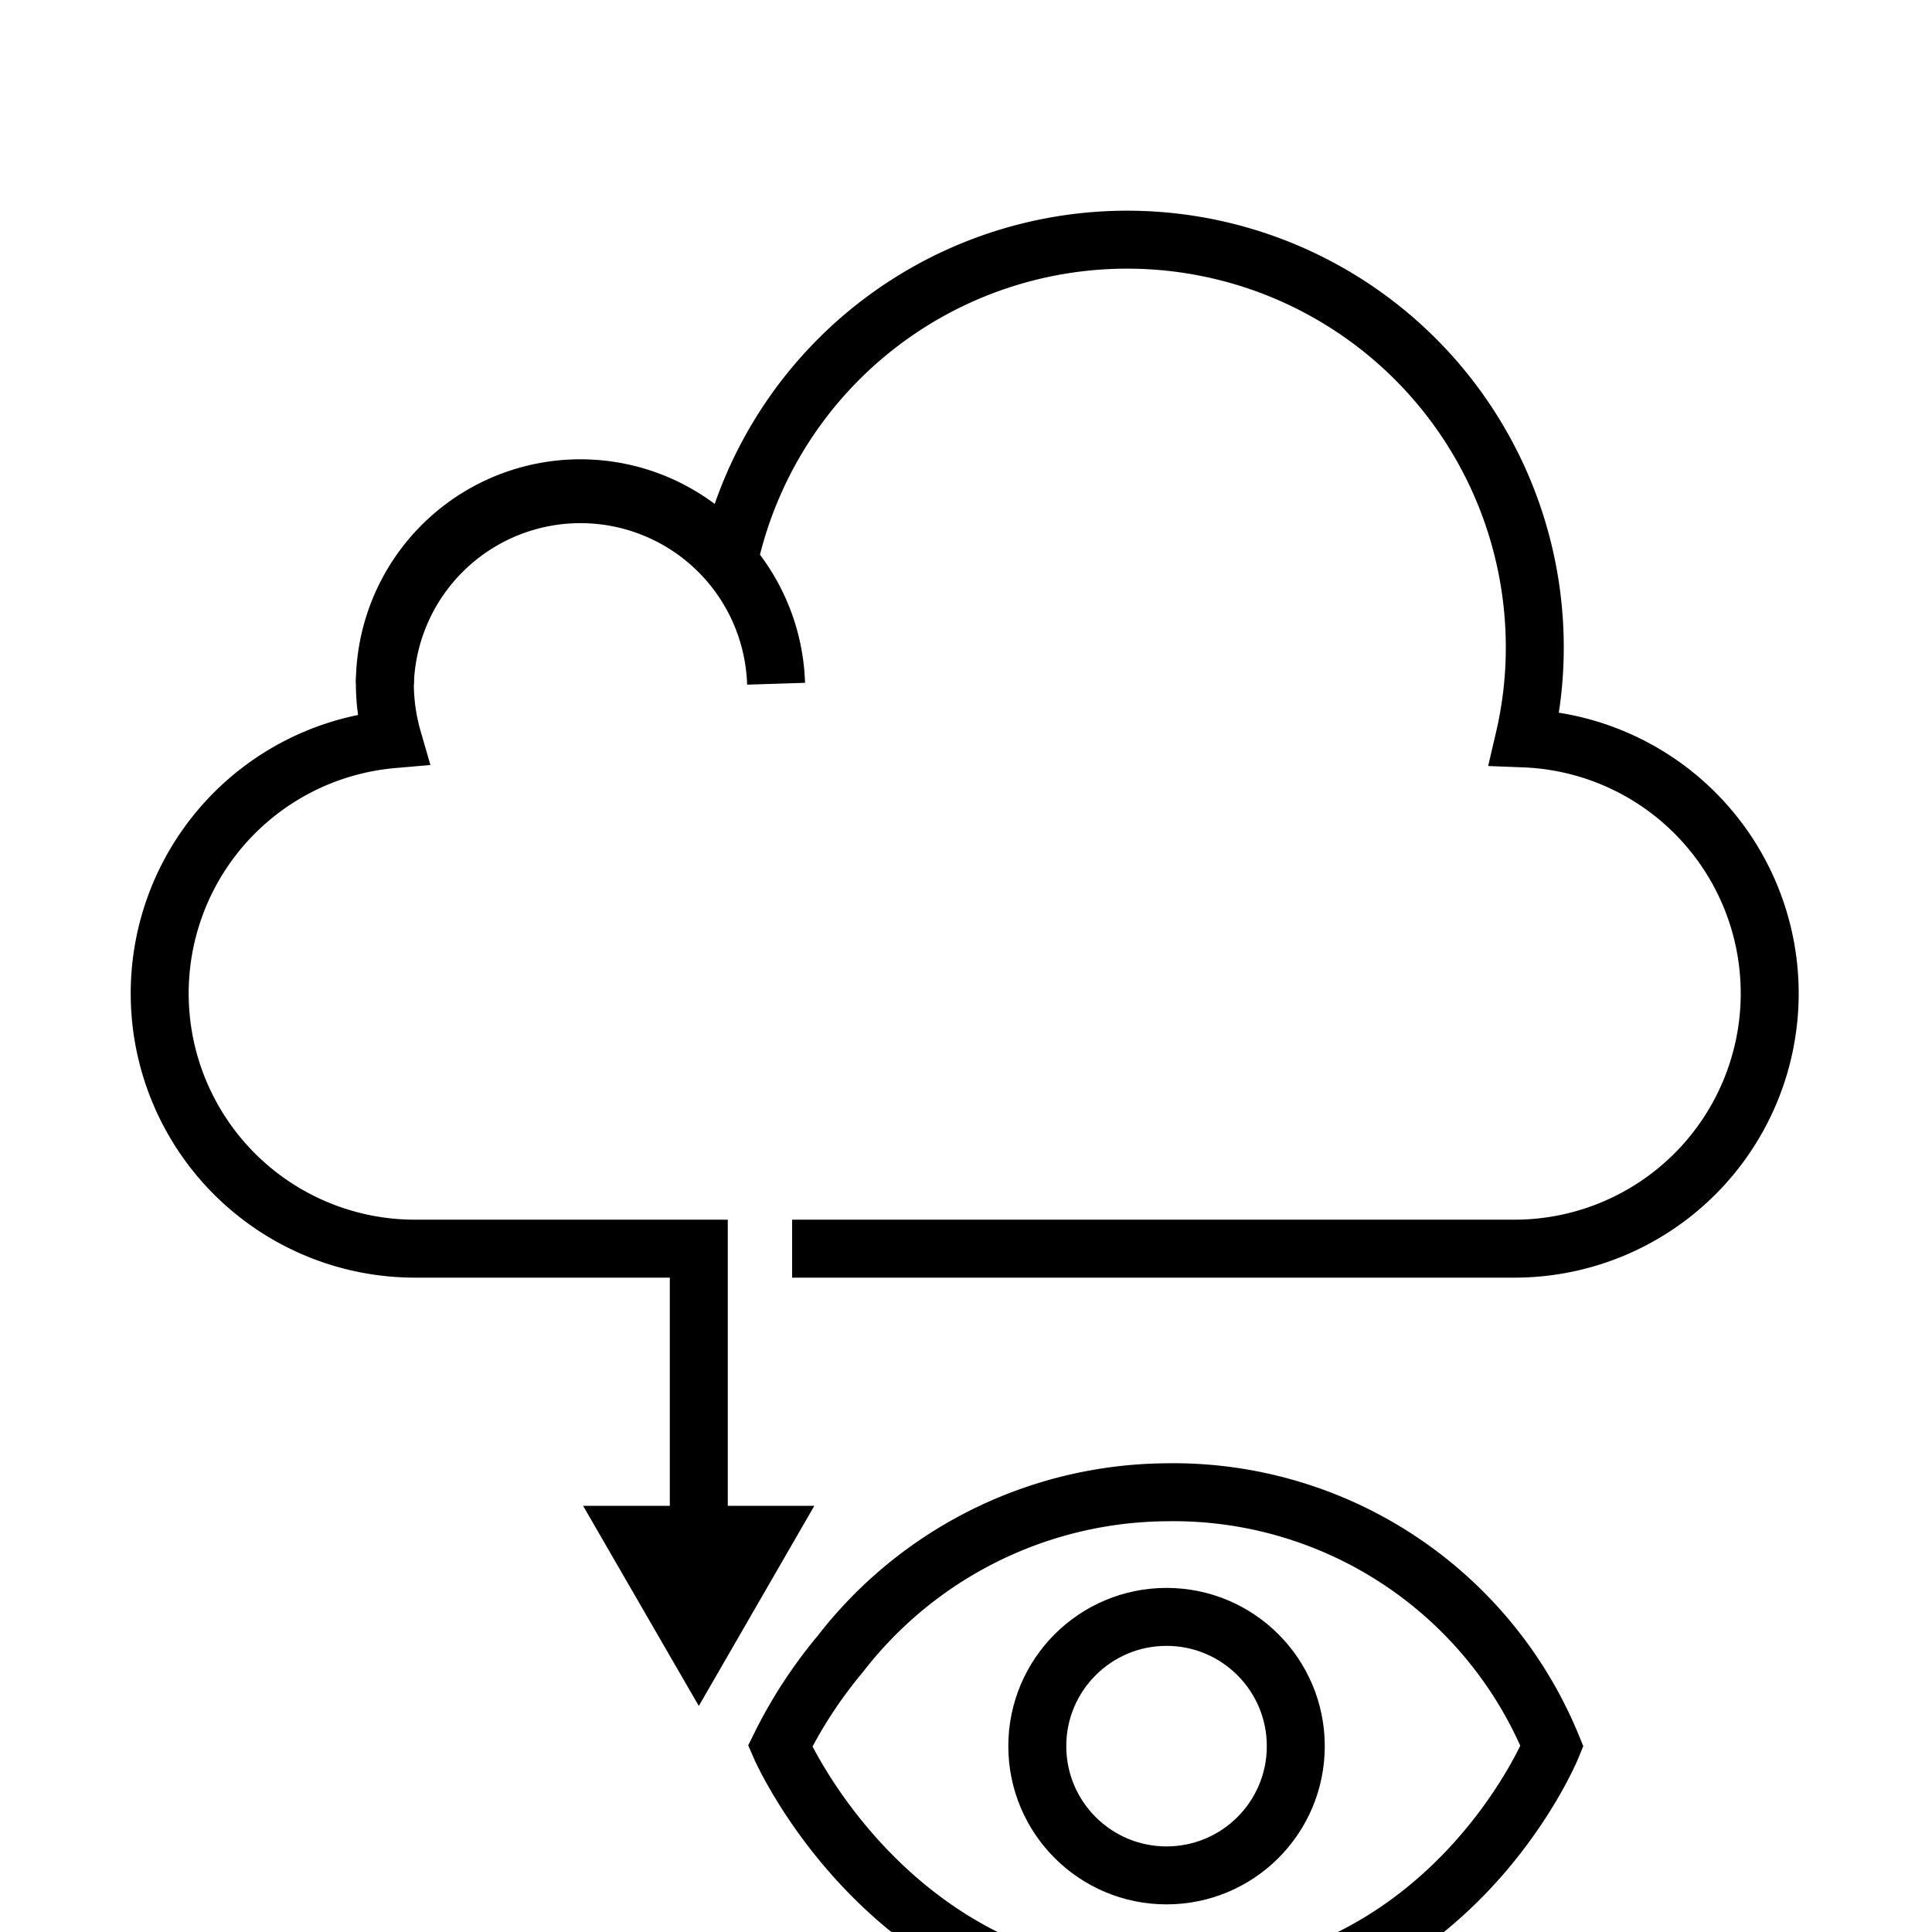 <svg id="ICONS" xmlns="http://www.w3.org/2000/svg" width="100" height="100" viewBox="0 0 100 100"><defs><style>.cls-1{fill:none;stroke:#000;stroke-miterlimit:10;stroke-width:3px;}</style></defs><title>Insight Cloud Services</title><path class="cls-1" d="M41,64.63H78.45a13.21,13.21,0,0,0,.45-26.41,20.66,20.66,0,0,0,.54-4.68,21.1,21.1,0,0,0-41.68-4.69,10.12,10.12,0,0,0-17.84,6.54,10.42,10.42,0,0,0,.41,2.87,13.21,13.21,0,0,0,1.22,26.37H36.17V79.69"/><polygon points="30.18 77.94 36.17 88.3 42.15 77.94 30.18 77.94"/><path class="cls-1" d="M19.92,35.39a10.13,10.13,0,0,1,20.25,0"/><circle class="cls-1" cx="60.38" cy="90.38" r="6.69"/><path class="cls-1" d="M80.33,90.38S75,103.52,60.38,103.52c-14.31,0-20-13.14-20-13.14a24,24,0,0,1,3.12-4.78,21.53,21.53,0,0,1,16.84-8.36A21.18,21.18,0,0,1,80.33,90.38Z"/></svg>